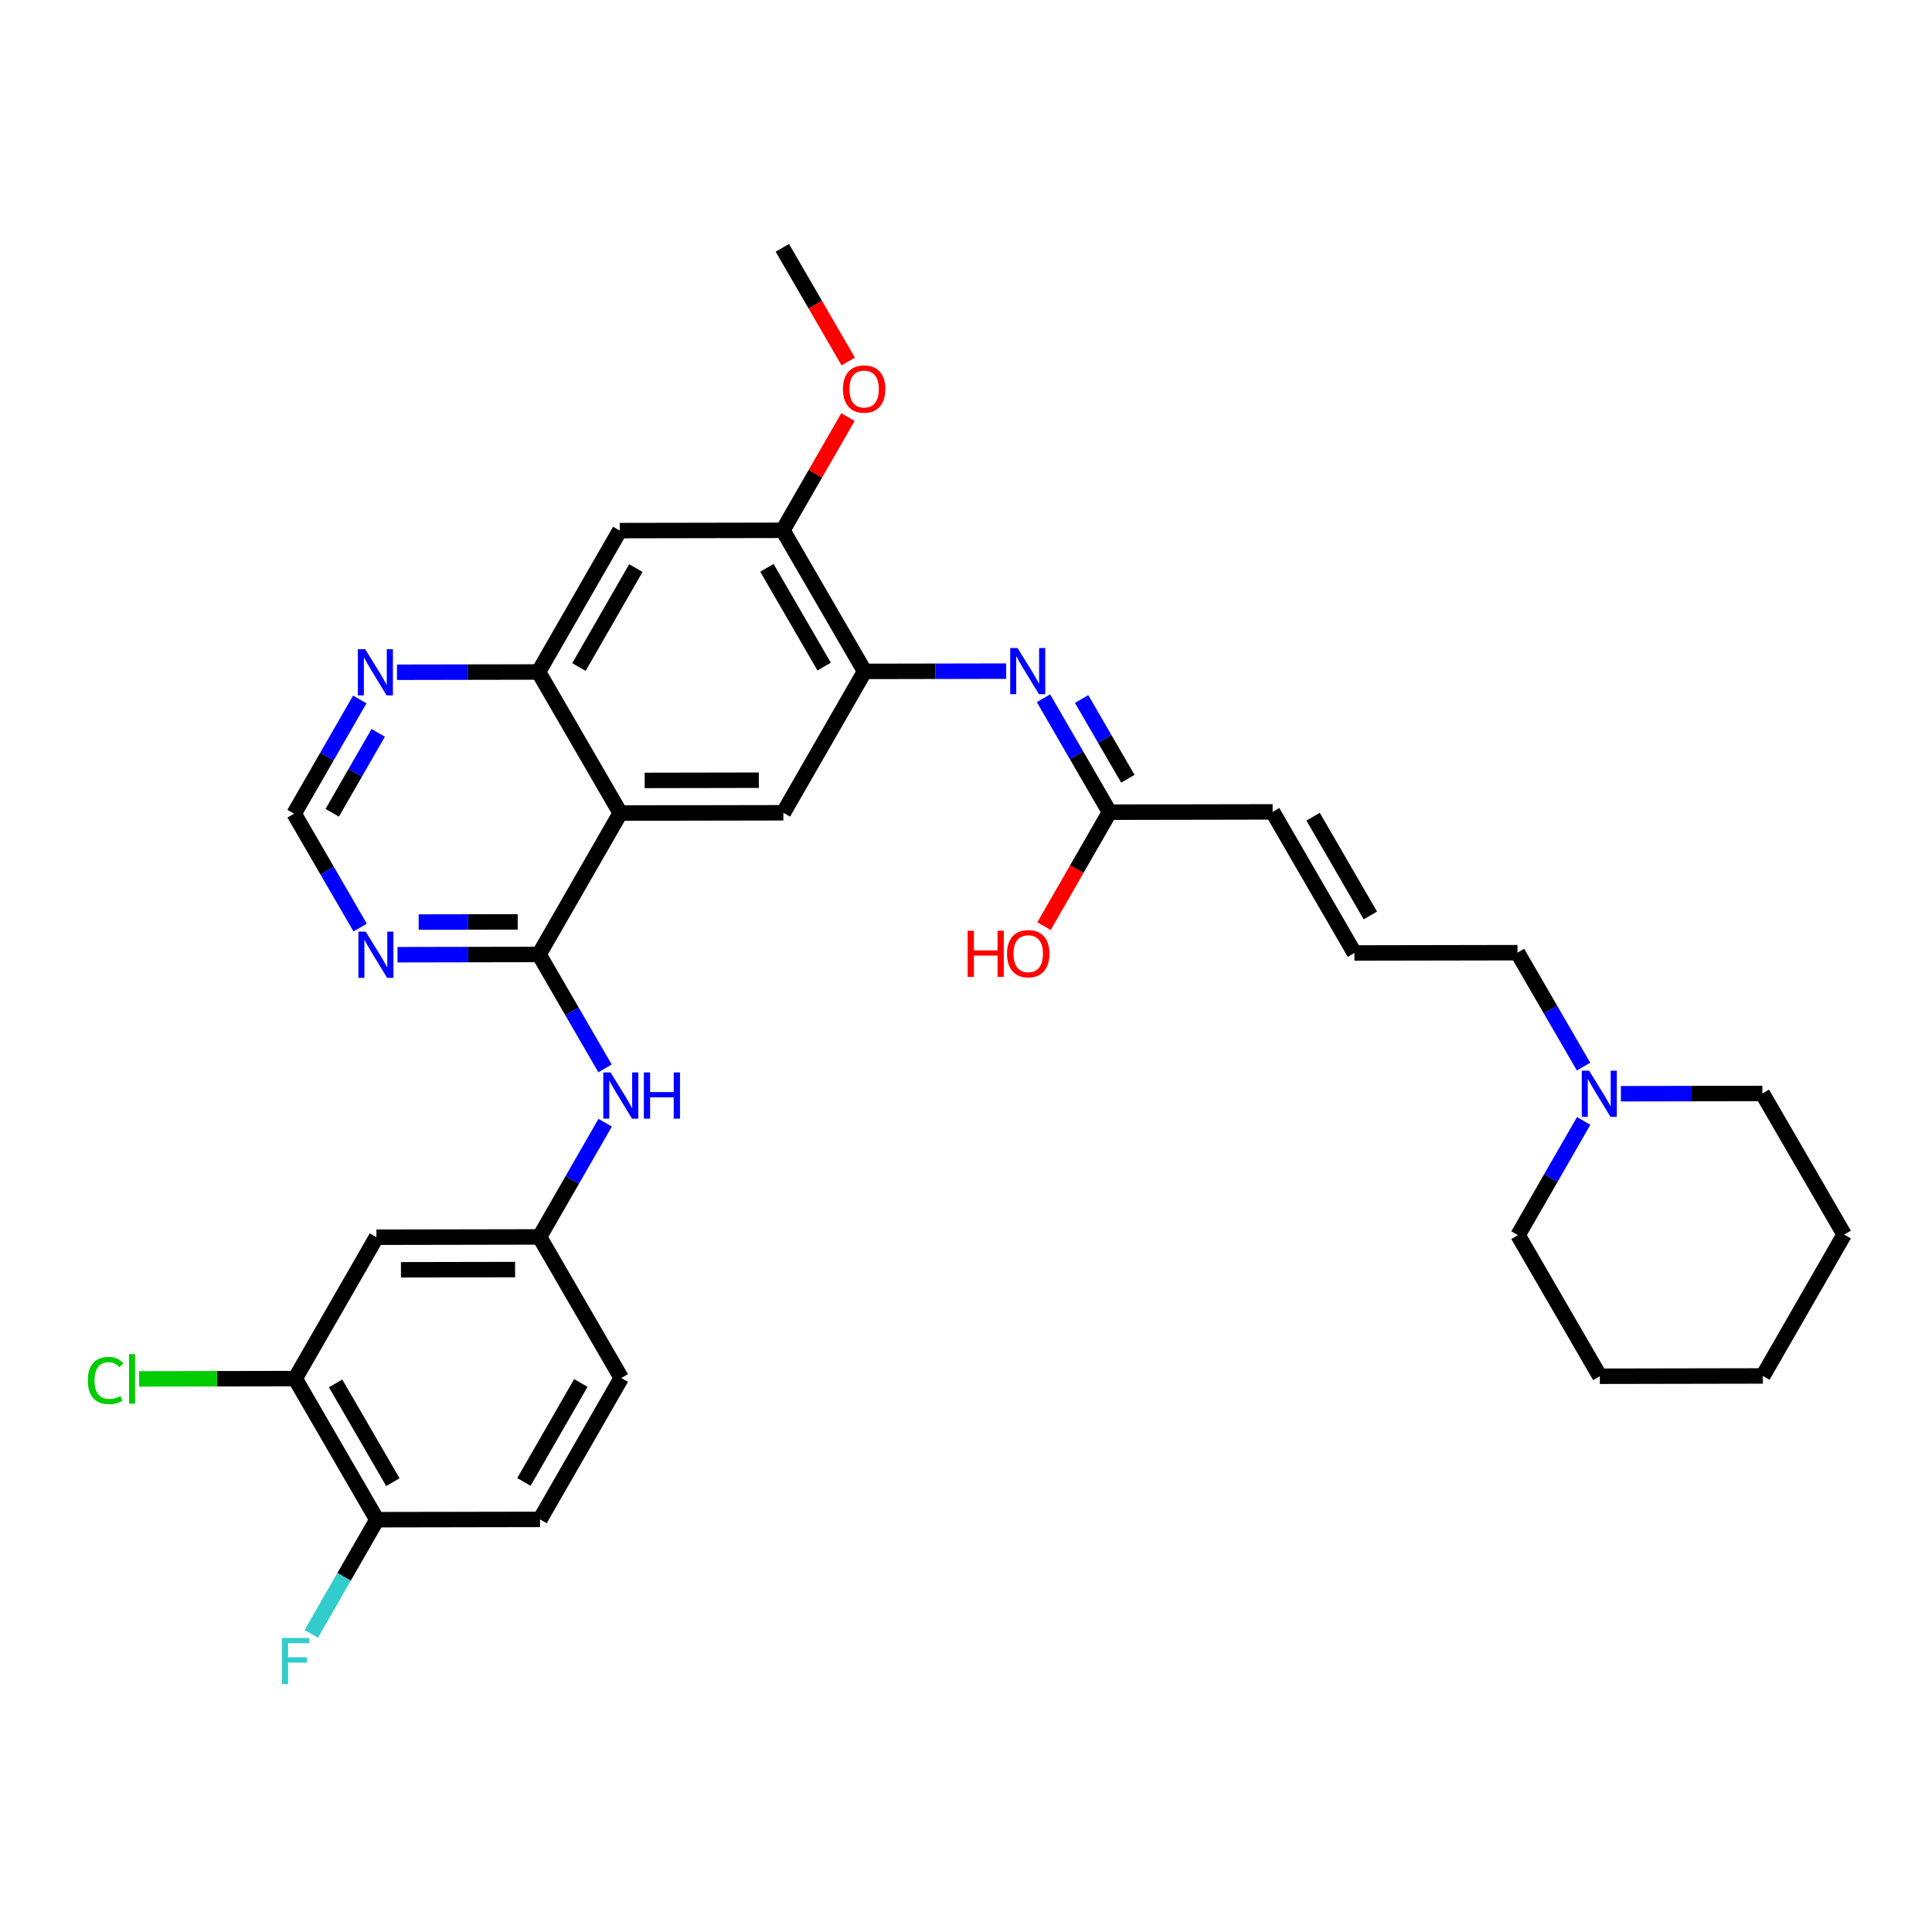 <?xml version='1.0' encoding='iso-8859-1'?>
<svg version='1.1' baseProfile='full'
              xmlns='http://www.w3.org/2000/svg'
                      xmlns:rdkit='http://www.rdkit.org/xml'
                      xmlns:xlink='http://www.w3.org/1999/xlink'
                  xml:space='preserve'
width='250px' height='250px' viewBox='0 0 250 250'>
<!-- END OF HEADER -->
<rect style='opacity:1.0;fill:#FFFFFF;stroke:none' width='250' height='250' x='0' y='0'> </rect>
<path class='bond-0 atom-0 atom-32' d='M 101.234,32.069 L 105.498,39.423' style='fill:none;fill-rule:evenodd;stroke:#000000;stroke-width:2.0px;stroke-linecap:butt;stroke-linejoin:miter;stroke-opacity:1' />
<path class='bond-0 atom-0 atom-32' d='M 105.498,39.423 L 109.761,46.776' style='fill:none;fill-rule:evenodd;stroke:#FF0000;stroke-width:2.0px;stroke-linecap:butt;stroke-linejoin:miter;stroke-opacity:1' />
<path class='bond-1 atom-1 atom-2' d='M 228.118,178.046 L 207.015,178.085' style='fill:none;fill-rule:evenodd;stroke:#000000;stroke-width:2.0px;stroke-linecap:butt;stroke-linejoin:miter;stroke-opacity:1' />
<path class='bond-2 atom-1 atom-3' d='M 228.118,178.046 L 238.636,159.752' style='fill:none;fill-rule:evenodd;stroke:#000000;stroke-width:2.0px;stroke-linecap:butt;stroke-linejoin:miter;stroke-opacity:1' />
<path class='bond-3 atom-2 atom-8' d='M 207.015,178.085 L 196.43,159.828' style='fill:none;fill-rule:evenodd;stroke:#000000;stroke-width:2.0px;stroke-linecap:butt;stroke-linejoin:miter;stroke-opacity:1' />
<path class='bond-4 atom-3 atom-9' d='M 238.636,159.752 L 228.052,141.495' style='fill:none;fill-rule:evenodd;stroke:#000000;stroke-width:2.0px;stroke-linecap:butt;stroke-linejoin:miter;stroke-opacity:1' />
<path class='bond-5 atom-4 atom-5' d='M 175.261,123.315 L 164.676,105.058' style='fill:none;fill-rule:evenodd;stroke:#000000;stroke-width:2.0px;stroke-linecap:butt;stroke-linejoin:miter;stroke-opacity:1' />
<path class='bond-5 atom-4 atom-5' d='M 177.324,118.459 L 169.915,105.679' style='fill:none;fill-rule:evenodd;stroke:#000000;stroke-width:2.0px;stroke-linecap:butt;stroke-linejoin:miter;stroke-opacity:1' />
<path class='bond-6 atom-4 atom-10' d='M 175.261,123.315 L 196.364,123.276' style='fill:none;fill-rule:evenodd;stroke:#000000;stroke-width:2.0px;stroke-linecap:butt;stroke-linejoin:miter;stroke-opacity:1' />
<path class='bond-7 atom-5 atom-22' d='M 164.676,105.058 L 143.573,105.096' style='fill:none;fill-rule:evenodd;stroke:#000000;stroke-width:2.0px;stroke-linecap:butt;stroke-linejoin:miter;stroke-opacity:1' />
<path class='bond-8 atom-6 atom-7' d='M 80.396,178.314 L 69.878,196.609' style='fill:none;fill-rule:evenodd;stroke:#000000;stroke-width:2.0px;stroke-linecap:butt;stroke-linejoin:miter;stroke-opacity:1' />
<path class='bond-8 atom-6 atom-7' d='M 75.159,178.955 L 67.796,191.761' style='fill:none;fill-rule:evenodd;stroke:#000000;stroke-width:2.0px;stroke-linecap:butt;stroke-linejoin:miter;stroke-opacity:1' />
<path class='bond-9 atom-6 atom-15' d='M 80.396,178.314 L 69.811,160.058' style='fill:none;fill-rule:evenodd;stroke:#000000;stroke-width:2.0px;stroke-linecap:butt;stroke-linejoin:miter;stroke-opacity:1' />
<path class='bond-10 atom-7 atom-18' d='M 69.878,196.609 L 48.775,196.647' style='fill:none;fill-rule:evenodd;stroke:#000000;stroke-width:2.0px;stroke-linecap:butt;stroke-linejoin:miter;stroke-opacity:1' />
<path class='bond-11 atom-8 atom-30' d='M 196.43,159.828 L 200.679,152.438' style='fill:none;fill-rule:evenodd;stroke:#000000;stroke-width:2.0px;stroke-linecap:butt;stroke-linejoin:miter;stroke-opacity:1' />
<path class='bond-11 atom-8 atom-30' d='M 200.679,152.438 L 204.927,145.049' style='fill:none;fill-rule:evenodd;stroke:#0000FF;stroke-width:2.0px;stroke-linecap:butt;stroke-linejoin:miter;stroke-opacity:1' />
<path class='bond-12 atom-9 atom-30' d='M 228.052,141.495 L 218.897,141.511' style='fill:none;fill-rule:evenodd;stroke:#000000;stroke-width:2.0px;stroke-linecap:butt;stroke-linejoin:miter;stroke-opacity:1' />
<path class='bond-12 atom-9 atom-30' d='M 218.897,141.511 L 209.743,141.528' style='fill:none;fill-rule:evenodd;stroke:#0000FF;stroke-width:2.0px;stroke-linecap:butt;stroke-linejoin:miter;stroke-opacity:1' />
<path class='bond-13 atom-10 atom-30' d='M 196.364,123.276 L 200.637,130.647' style='fill:none;fill-rule:evenodd;stroke:#000000;stroke-width:2.0px;stroke-linecap:butt;stroke-linejoin:miter;stroke-opacity:1' />
<path class='bond-13 atom-10 atom-30' d='M 200.637,130.647 L 204.91,138.017' style='fill:none;fill-rule:evenodd;stroke:#0000FF;stroke-width:2.0px;stroke-linecap:butt;stroke-linejoin:miter;stroke-opacity:1' />
<path class='bond-14 atom-11 atom-15' d='M 48.708,160.096 L 69.811,160.058' style='fill:none;fill-rule:evenodd;stroke:#000000;stroke-width:2.0px;stroke-linecap:butt;stroke-linejoin:miter;stroke-opacity:1' />
<path class='bond-14 atom-11 atom-15' d='M 51.882,164.311 L 66.654,164.284' style='fill:none;fill-rule:evenodd;stroke:#000000;stroke-width:2.0px;stroke-linecap:butt;stroke-linejoin:miter;stroke-opacity:1' />
<path class='bond-15 atom-11 atom-17' d='M 48.708,160.096 L 38.19,178.391' style='fill:none;fill-rule:evenodd;stroke:#000000;stroke-width:2.0px;stroke-linecap:butt;stroke-linejoin:miter;stroke-opacity:1' />
<path class='bond-16 atom-12 atom-16' d='M 101.367,105.173 L 80.264,105.211' style='fill:none;fill-rule:evenodd;stroke:#000000;stroke-width:2.0px;stroke-linecap:butt;stroke-linejoin:miter;stroke-opacity:1' />
<path class='bond-16 atom-12 atom-16' d='M 98.194,100.958 L 83.421,100.985' style='fill:none;fill-rule:evenodd;stroke:#000000;stroke-width:2.0px;stroke-linecap:butt;stroke-linejoin:miter;stroke-opacity:1' />
<path class='bond-17 atom-12 atom-20' d='M 101.367,105.173 L 111.885,86.878' style='fill:none;fill-rule:evenodd;stroke:#000000;stroke-width:2.0px;stroke-linecap:butt;stroke-linejoin:miter;stroke-opacity:1' />
<path class='bond-18 atom-13 atom-19' d='M 80.197,68.659 L 69.679,86.954' style='fill:none;fill-rule:evenodd;stroke:#000000;stroke-width:2.0px;stroke-linecap:butt;stroke-linejoin:miter;stroke-opacity:1' />
<path class='bond-18 atom-13 atom-19' d='M 82.279,73.507 L 74.916,86.314' style='fill:none;fill-rule:evenodd;stroke:#000000;stroke-width:2.0px;stroke-linecap:butt;stroke-linejoin:miter;stroke-opacity:1' />
<path class='bond-19 atom-13 atom-21' d='M 80.197,68.659 L 101.3,68.621' style='fill:none;fill-rule:evenodd;stroke:#000000;stroke-width:2.0px;stroke-linecap:butt;stroke-linejoin:miter;stroke-opacity:1' />
<path class='bond-20 atom-14 atom-26' d='M 38.057,105.287 L 42.306,97.898' style='fill:none;fill-rule:evenodd;stroke:#000000;stroke-width:2.0px;stroke-linecap:butt;stroke-linejoin:miter;stroke-opacity:1' />
<path class='bond-20 atom-14 atom-26' d='M 42.306,97.898 L 46.554,90.508' style='fill:none;fill-rule:evenodd;stroke:#0000FF;stroke-width:2.0px;stroke-linecap:butt;stroke-linejoin:miter;stroke-opacity:1' />
<path class='bond-20 atom-14 atom-26' d='M 42.991,105.174 L 45.965,100.002' style='fill:none;fill-rule:evenodd;stroke:#000000;stroke-width:2.0px;stroke-linecap:butt;stroke-linejoin:miter;stroke-opacity:1' />
<path class='bond-20 atom-14 atom-26' d='M 45.965,100.002 L 48.939,94.829' style='fill:none;fill-rule:evenodd;stroke:#0000FF;stroke-width:2.0px;stroke-linecap:butt;stroke-linejoin:miter;stroke-opacity:1' />
<path class='bond-21 atom-14 atom-27' d='M 38.057,105.287 L 42.331,112.658' style='fill:none;fill-rule:evenodd;stroke:#000000;stroke-width:2.0px;stroke-linecap:butt;stroke-linejoin:miter;stroke-opacity:1' />
<path class='bond-21 atom-14 atom-27' d='M 42.331,112.658 L 46.604,120.028' style='fill:none;fill-rule:evenodd;stroke:#0000FF;stroke-width:2.0px;stroke-linecap:butt;stroke-linejoin:miter;stroke-opacity:1' />
<path class='bond-22 atom-15 atom-28' d='M 69.811,160.058 L 74.06,152.668' style='fill:none;fill-rule:evenodd;stroke:#000000;stroke-width:2.0px;stroke-linecap:butt;stroke-linejoin:miter;stroke-opacity:1' />
<path class='bond-22 atom-15 atom-28' d='M 74.06,152.668 L 78.308,145.278' style='fill:none;fill-rule:evenodd;stroke:#0000FF;stroke-width:2.0px;stroke-linecap:butt;stroke-linejoin:miter;stroke-opacity:1' />
<path class='bond-23 atom-16 atom-19' d='M 80.264,105.211 L 69.679,86.954' style='fill:none;fill-rule:evenodd;stroke:#000000;stroke-width:2.0px;stroke-linecap:butt;stroke-linejoin:miter;stroke-opacity:1' />
<path class='bond-24 atom-16 atom-23' d='M 80.264,105.211 L 69.745,123.506' style='fill:none;fill-rule:evenodd;stroke:#000000;stroke-width:2.0px;stroke-linecap:butt;stroke-linejoin:miter;stroke-opacity:1' />
<path class='bond-25 atom-17 atom-18' d='M 38.19,178.391 L 48.775,196.647' style='fill:none;fill-rule:evenodd;stroke:#000000;stroke-width:2.0px;stroke-linecap:butt;stroke-linejoin:miter;stroke-opacity:1' />
<path class='bond-25 atom-17 atom-18' d='M 43.429,179.012 L 50.838,191.792' style='fill:none;fill-rule:evenodd;stroke:#000000;stroke-width:2.0px;stroke-linecap:butt;stroke-linejoin:miter;stroke-opacity:1' />
<path class='bond-26 atom-17 atom-24' d='M 38.19,178.391 L 28.096,178.409' style='fill:none;fill-rule:evenodd;stroke:#000000;stroke-width:2.0px;stroke-linecap:butt;stroke-linejoin:miter;stroke-opacity:1' />
<path class='bond-26 atom-17 atom-24' d='M 28.096,178.409 L 18.003,178.427' style='fill:none;fill-rule:evenodd;stroke:#00CC00;stroke-width:2.0px;stroke-linecap:butt;stroke-linejoin:miter;stroke-opacity:1' />
<path class='bond-27 atom-18 atom-25' d='M 48.775,196.647 L 44.526,204.037' style='fill:none;fill-rule:evenodd;stroke:#000000;stroke-width:2.0px;stroke-linecap:butt;stroke-linejoin:miter;stroke-opacity:1' />
<path class='bond-27 atom-18 atom-25' d='M 44.526,204.037 L 40.278,211.427' style='fill:none;fill-rule:evenodd;stroke:#33CCCC;stroke-width:2.0px;stroke-linecap:butt;stroke-linejoin:miter;stroke-opacity:1' />
<path class='bond-28 atom-19 atom-26' d='M 69.679,86.954 L 60.524,86.971' style='fill:none;fill-rule:evenodd;stroke:#000000;stroke-width:2.0px;stroke-linecap:butt;stroke-linejoin:miter;stroke-opacity:1' />
<path class='bond-28 atom-19 atom-26' d='M 60.524,86.971 L 51.37,86.987' style='fill:none;fill-rule:evenodd;stroke:#0000FF;stroke-width:2.0px;stroke-linecap:butt;stroke-linejoin:miter;stroke-opacity:1' />
<path class='bond-29 atom-20 atom-21' d='M 111.885,86.878 L 101.3,68.621' style='fill:none;fill-rule:evenodd;stroke:#000000;stroke-width:2.0px;stroke-linecap:butt;stroke-linejoin:miter;stroke-opacity:1' />
<path class='bond-29 atom-20 atom-21' d='M 106.646,86.256 L 99.237,73.477' style='fill:none;fill-rule:evenodd;stroke:#000000;stroke-width:2.0px;stroke-linecap:butt;stroke-linejoin:miter;stroke-opacity:1' />
<path class='bond-30 atom-20 atom-29' d='M 111.885,86.878 L 121.04,86.861' style='fill:none;fill-rule:evenodd;stroke:#000000;stroke-width:2.0px;stroke-linecap:butt;stroke-linejoin:miter;stroke-opacity:1' />
<path class='bond-30 atom-20 atom-29' d='M 121.04,86.861 L 130.194,86.844' style='fill:none;fill-rule:evenodd;stroke:#0000FF;stroke-width:2.0px;stroke-linecap:butt;stroke-linejoin:miter;stroke-opacity:1' />
<path class='bond-31 atom-21 atom-32' d='M 101.3,68.621 L 105.513,61.295' style='fill:none;fill-rule:evenodd;stroke:#000000;stroke-width:2.0px;stroke-linecap:butt;stroke-linejoin:miter;stroke-opacity:1' />
<path class='bond-31 atom-21 atom-32' d='M 105.513,61.295 L 109.725,53.968' style='fill:none;fill-rule:evenodd;stroke:#FF0000;stroke-width:2.0px;stroke-linecap:butt;stroke-linejoin:miter;stroke-opacity:1' />
<path class='bond-32 atom-22 atom-29' d='M 143.573,105.096 L 139.3,97.726' style='fill:none;fill-rule:evenodd;stroke:#000000;stroke-width:2.0px;stroke-linecap:butt;stroke-linejoin:miter;stroke-opacity:1' />
<path class='bond-32 atom-22 atom-29' d='M 139.3,97.726 L 135.027,90.355' style='fill:none;fill-rule:evenodd;stroke:#0000FF;stroke-width:2.0px;stroke-linecap:butt;stroke-linejoin:miter;stroke-opacity:1' />
<path class='bond-32 atom-22 atom-29' d='M 145.942,100.768 L 142.951,95.609' style='fill:none;fill-rule:evenodd;stroke:#000000;stroke-width:2.0px;stroke-linecap:butt;stroke-linejoin:miter;stroke-opacity:1' />
<path class='bond-32 atom-22 atom-29' d='M 142.951,95.609 L 139.96,90.45' style='fill:none;fill-rule:evenodd;stroke:#0000FF;stroke-width:2.0px;stroke-linecap:butt;stroke-linejoin:miter;stroke-opacity:1' />
<path class='bond-33 atom-22 atom-31' d='M 143.573,105.096 L 139.334,112.469' style='fill:none;fill-rule:evenodd;stroke:#000000;stroke-width:2.0px;stroke-linecap:butt;stroke-linejoin:miter;stroke-opacity:1' />
<path class='bond-33 atom-22 atom-31' d='M 139.334,112.469 L 135.095,119.842' style='fill:none;fill-rule:evenodd;stroke:#FF0000;stroke-width:2.0px;stroke-linecap:butt;stroke-linejoin:miter;stroke-opacity:1' />
<path class='bond-34 atom-23 atom-27' d='M 69.745,123.506 L 60.591,123.522' style='fill:none;fill-rule:evenodd;stroke:#000000;stroke-width:2.0px;stroke-linecap:butt;stroke-linejoin:miter;stroke-opacity:1' />
<path class='bond-34 atom-23 atom-27' d='M 60.591,123.522 L 51.436,123.539' style='fill:none;fill-rule:evenodd;stroke:#0000FF;stroke-width:2.0px;stroke-linecap:butt;stroke-linejoin:miter;stroke-opacity:1' />
<path class='bond-34 atom-23 atom-27' d='M 66.991,119.29 L 60.583,119.302' style='fill:none;fill-rule:evenodd;stroke:#000000;stroke-width:2.0px;stroke-linecap:butt;stroke-linejoin:miter;stroke-opacity:1' />
<path class='bond-34 atom-23 atom-27' d='M 60.583,119.302 L 54.175,119.313' style='fill:none;fill-rule:evenodd;stroke:#0000FF;stroke-width:2.0px;stroke-linecap:butt;stroke-linejoin:miter;stroke-opacity:1' />
<path class='bond-35 atom-23 atom-28' d='M 69.745,123.506 L 74.018,130.876' style='fill:none;fill-rule:evenodd;stroke:#000000;stroke-width:2.0px;stroke-linecap:butt;stroke-linejoin:miter;stroke-opacity:1' />
<path class='bond-35 atom-23 atom-28' d='M 74.018,130.876 L 78.291,138.247' style='fill:none;fill-rule:evenodd;stroke:#0000FF;stroke-width:2.0px;stroke-linecap:butt;stroke-linejoin:miter;stroke-opacity:1' />
<path  class='atom-24' d='M 11.364 178.636
Q 11.364 177.15, 12.056 176.374
Q 12.756 175.589, 14.082 175.589
Q 15.314 175.589, 15.973 176.458
L 15.415 176.914
Q 14.934 176.281, 14.082 176.281
Q 13.178 176.281, 12.697 176.889
Q 12.225 177.488, 12.225 178.636
Q 12.225 179.818, 12.714 180.425
Q 13.212 181.033, 14.175 181.033
Q 14.833 181.033, 15.601 180.636
L 15.838 181.27
Q 15.525 181.472, 15.053 181.59
Q 14.58 181.708, 14.056 181.708
Q 12.756 181.708, 12.056 180.915
Q 11.364 180.122, 11.364 178.636
' fill='#00CC00'/>
<path  class='atom-24' d='M 16.698 175.226
L 17.475 175.226
L 17.475 181.632
L 16.698 181.632
L 16.698 175.226
' fill='#00CC00'/>
<path  class='atom-25' d='M 36.479 211.954
L 40.033 211.954
L 40.033 212.638
L 37.281 212.638
L 37.281 214.453
L 39.729 214.453
L 39.729 215.145
L 37.281 215.145
L 37.281 217.931
L 36.479 217.931
L 36.479 211.954
' fill='#33CCCC'/>
<path  class='atom-26' d='M 47.255 84.004
L 49.213 87.17
Q 49.407 87.482, 49.72 88.048
Q 50.032 88.613, 50.049 88.647
L 50.049 84.004
L 50.842 84.004
L 50.842 89.981
L 50.023 89.981
L 47.922 86.52
Q 47.677 86.115, 47.415 85.65
Q 47.162 85.186, 47.086 85.043
L 47.086 89.981
L 46.309 89.981
L 46.309 84.004
L 47.255 84.004
' fill='#0000FF'/>
<path  class='atom-27' d='M 47.321 120.556
L 49.279 123.721
Q 49.474 124.034, 49.786 124.599
Q 50.098 125.165, 50.115 125.199
L 50.115 120.556
L 50.909 120.556
L 50.909 126.532
L 50.09 126.532
L 47.988 123.071
Q 47.743 122.666, 47.481 122.202
Q 47.228 121.738, 47.152 121.594
L 47.152 126.532
L 46.376 126.532
L 46.376 120.556
L 47.321 120.556
' fill='#0000FF'/>
<path  class='atom-28' d='M 79.009 138.774
L 80.967 141.94
Q 81.161 142.252, 81.474 142.818
Q 81.786 143.383, 81.803 143.417
L 81.803 138.774
L 82.596 138.774
L 82.596 144.751
L 81.778 144.751
L 79.676 141.29
Q 79.431 140.885, 79.169 140.42
Q 78.916 139.956, 78.84 139.813
L 78.84 144.751
L 78.063 144.751
L 78.063 138.774
L 79.009 138.774
' fill='#0000FF'/>
<path  class='atom-28' d='M 83.314 138.774
L 84.124 138.774
L 84.124 141.315
L 87.18 141.315
L 87.18 138.774
L 87.99 138.774
L 87.99 144.751
L 87.18 144.751
L 87.18 141.991
L 84.124 141.991
L 84.124 144.751
L 83.314 144.751
L 83.314 138.774
' fill='#0000FF'/>
<path  class='atom-29' d='M 131.667 83.851
L 133.626 87.017
Q 133.82 87.329, 134.132 87.895
Q 134.444 88.46, 134.461 88.494
L 134.461 83.851
L 135.255 83.851
L 135.255 89.828
L 134.436 89.828
L 132.334 86.367
Q 132.089 85.962, 131.828 85.497
Q 131.574 85.033, 131.498 84.889
L 131.498 89.828
L 130.722 89.828
L 130.722 83.851
L 131.667 83.851
' fill='#0000FF'/>
<path  class='atom-30' d='M 205.628 138.545
L 207.586 141.71
Q 207.78 142.023, 208.092 142.588
Q 208.405 143.154, 208.422 143.188
L 208.422 138.545
L 209.215 138.545
L 209.215 144.521
L 208.396 144.521
L 206.294 141.06
Q 206.05 140.655, 205.788 140.191
Q 205.535 139.727, 205.459 139.583
L 205.459 144.521
L 204.682 144.521
L 204.682 138.545
L 205.628 138.545
' fill='#0000FF'/>
<path  class='atom-31' d='M 125.213 120.437
L 126.023 120.437
L 126.023 122.978
L 129.079 122.978
L 129.079 120.437
L 129.889 120.437
L 129.889 126.413
L 129.079 126.413
L 129.079 123.653
L 126.023 123.653
L 126.023 126.413
L 125.213 126.413
L 125.213 120.437
' fill='#FF0000'/>
<path  class='atom-31' d='M 130.311 123.408
Q 130.311 121.973, 131.02 121.171
Q 131.729 120.369, 133.055 120.369
Q 134.38 120.369, 135.089 121.171
Q 135.798 121.973, 135.798 123.408
Q 135.798 124.86, 135.08 125.687
Q 134.363 126.506, 133.055 126.506
Q 131.738 126.506, 131.02 125.687
Q 130.311 124.868, 130.311 123.408
M 133.055 125.831
Q 133.966 125.831, 134.456 125.223
Q 134.954 124.607, 134.954 123.408
Q 134.954 122.235, 134.456 121.644
Q 133.966 121.044, 133.055 121.044
Q 132.143 121.044, 131.645 121.635
Q 131.155 122.226, 131.155 123.408
Q 131.155 124.615, 131.645 125.223
Q 132.143 125.831, 133.055 125.831
' fill='#FF0000'/>
<path  class='atom-32' d='M 109.075 50.343
Q 109.075 48.908, 109.785 48.106
Q 110.494 47.304, 111.819 47.304
Q 113.144 47.304, 113.853 48.106
Q 114.562 48.908, 114.562 50.343
Q 114.562 51.795, 113.845 52.622
Q 113.127 53.441, 111.819 53.441
Q 110.502 53.441, 109.785 52.622
Q 109.075 51.803, 109.075 50.343
M 111.819 52.766
Q 112.731 52.766, 113.22 52.158
Q 113.718 51.542, 113.718 50.343
Q 113.718 49.17, 113.22 48.579
Q 112.731 47.979, 111.819 47.979
Q 110.907 47.979, 110.409 48.57
Q 109.92 49.161, 109.92 50.343
Q 109.92 51.55, 110.409 52.158
Q 110.907 52.766, 111.819 52.766
' fill='#FF0000'/>
</svg>

